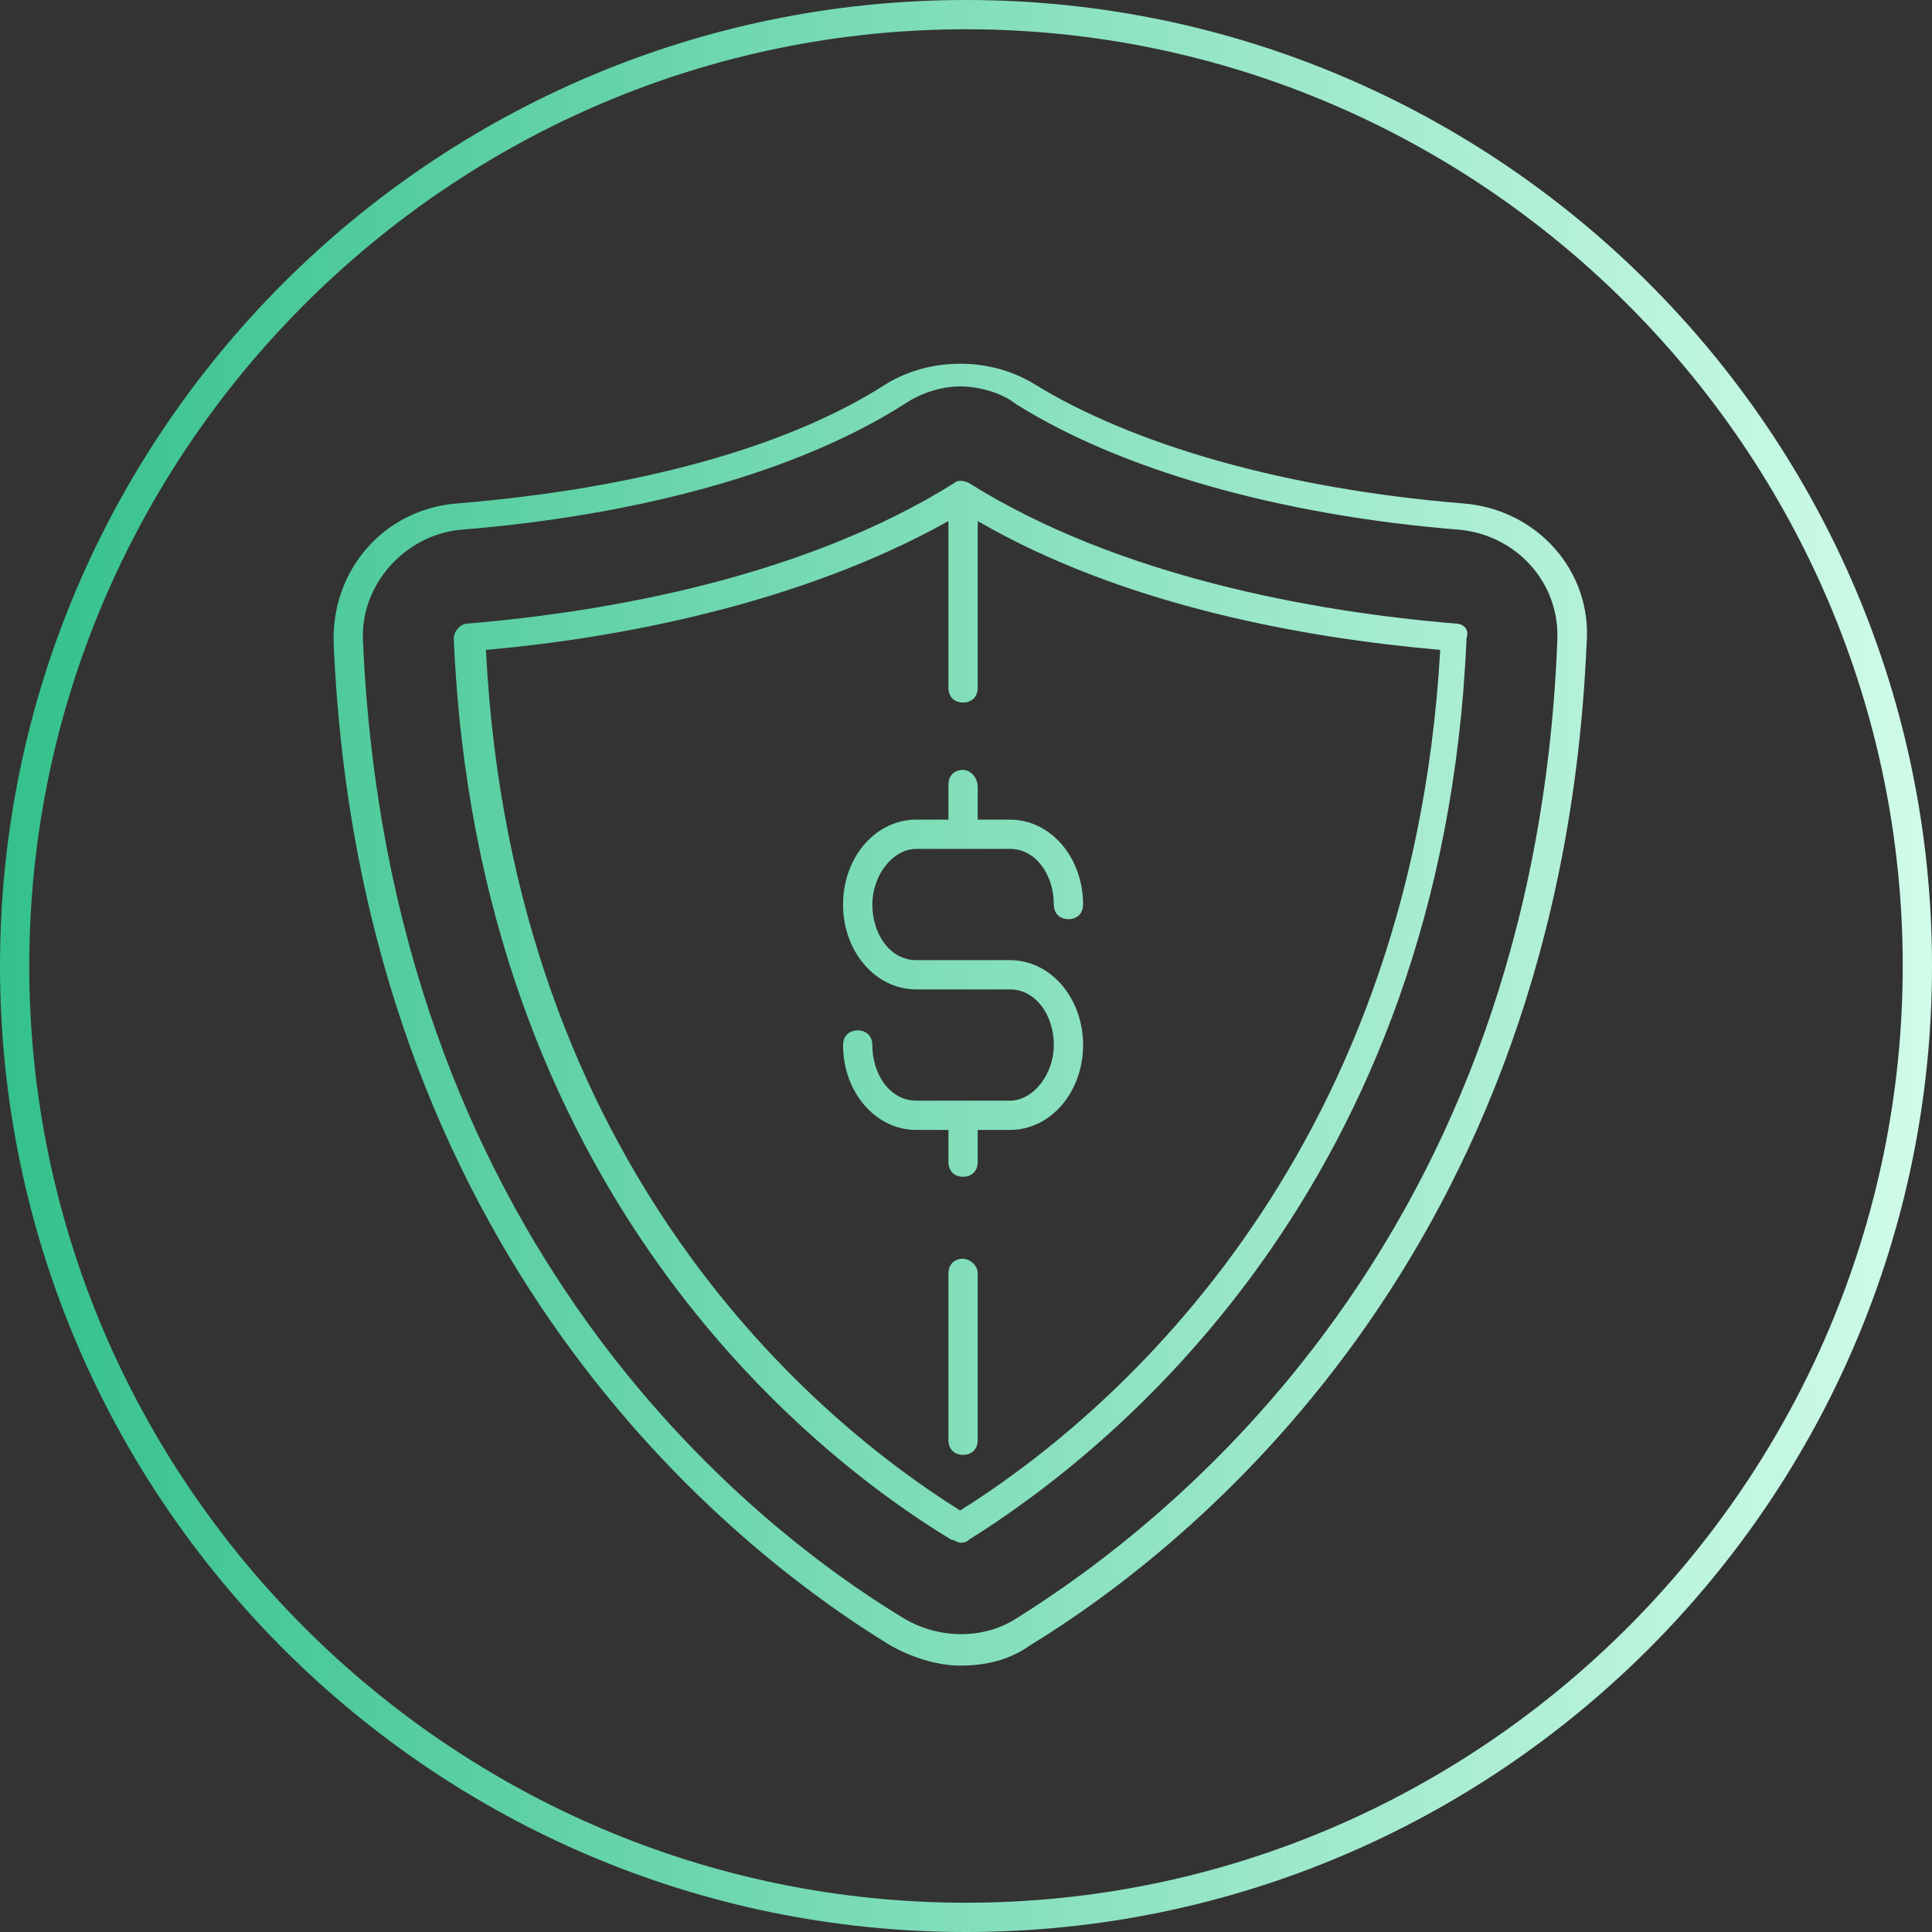 <?xml version="1.0" encoding="utf-8"?>
<!-- Generator: Adobe Illustrator 26.0.1, SVG Export Plug-In . SVG Version: 6.00 Build 0)  -->
<svg version="1.1" id="Layer_1" xmlns="http://www.w3.org/2000/svg" xmlns:xlink="http://www.w3.org/1999/xlink" x="0px" y="0px"
	 viewBox="0 0 66 66" style="enable-background:new 0 0 66 66;" xml:space="preserve">
<rect x="0" y="0" width="66" height="66" fill="#333333" stroke="none"/>
<style type="text/css">
	.st0{fill:url(#SVGID_1_);}
</style>
<linearGradient id="SVGID_1_" gradientUnits="userSpaceOnUse" x1="0" y1="33" x2="66" y2="33">
	<stop  offset="1.118836e-07" style="stop-color:#34C18B"/>
	<stop  offset="1" style="stop-color:#D0FCE9"/>
</linearGradient>
<path class="st0" d="M33,0C14.8,0,0,14.8,0,33s14.8,33,33,33s33-14.8,33-33S51.2,0,33,0z M33,65C15.4,65,1,50.6,1,33S15.4,1,33,1
	s32,14.4,32,32S50.6,65,33,65z M32.9,26.3c-0.3,0-0.5,0.2-0.5,0.5V28h-1.1c-1.4,0-2.5,1.3-2.5,2.9s1.1,2.9,2.5,2.9h3.2
	c0.9,0,1.5,0.9,1.5,1.9s-0.7,1.9-1.5,1.9h-1.6c0,0,0,0,0,0s0,0,0,0h-1.6c-0.9,0-1.5-0.9-1.5-1.9c0-0.3-0.2-0.5-0.5-0.5
	s-0.5,0.2-0.5,0.5c0,1.6,1.1,2.9,2.5,2.9h1.1v1.1c0,0.3,0.2,0.5,0.5,0.5s0.5-0.2,0.5-0.5v-1.1h1.1c1.4,0,2.5-1.3,2.5-2.9
	c0-1.6-1.1-2.9-2.5-2.9h-3.2c-0.9,0-1.5-0.9-1.5-1.9s0.7-1.9,1.5-1.9h3.2c0.9,0,1.5,0.9,1.5,1.9c0,0.3,0.2,0.5,0.5,0.5
	s0.5-0.2,0.5-0.5c0-1.6-1.1-2.9-2.5-2.9h-1.1v-1.1C33.4,26.5,33.1,26.3,32.9,26.3z M49.7,21.3c-4.8-0.4-11.5-1.6-16.6-4.8
	c-0.2-0.1-0.4-0.1-0.5,0c-5.1,3.2-11.8,4.4-16.6,4.8c-0.3,0-0.5,0.3-0.5,0.5c0.8,18.9,12.2,27.9,17,30.8c0.1,0,0.2,0.1,0.3,0.1
	c0.1,0,0.2,0,0.3-0.1c4.8-3,16.2-12,17-30.8C50.2,21.5,50,21.3,49.7,21.3z M32.8,51.6C28,48.6,17.5,40,16.6,22.2
	c4.6-0.4,10.8-1.6,15.8-4.4c0,0,0,0,0,0v5.7c0,0.3,0.2,0.5,0.5,0.5s0.5-0.2,0.5-0.5v-5.7c0,0,0,0,0,0c5,2.9,11.2,4,15.8,4.4
	C48.2,39.9,37.6,48.6,32.8,51.6z M50,17.2c-6.1-0.5-11.3-2-14.7-4.1c-1.5-0.9-3.5-0.9-5,0c-3.4,2.2-8.6,3.6-14.7,4.1
	c-2.5,0.2-4.3,2.3-4.2,4.8c0.9,20.9,13.6,30.9,19,34.2c0.7,0.4,1.6,0.7,2.4,0.7c0.9,0,1.7-0.2,2.4-0.7c5.4-3.3,18.1-13.3,19-34.2
	C54.4,19.5,52.5,17.4,50,17.2z M34.7,55.3c-1.1,0.7-2.6,0.7-3.8,0c-5.3-3.2-17.6-12.9-18.5-33.4c-0.1-1.9,1.4-3.6,3.3-3.8
	c6.2-0.5,11.6-2,15.2-4.3c0.6-0.4,1.3-0.6,1.9-0.6s1.4,0.2,1.9,0.6c3.5,2.2,8.9,3.8,15.2,4.3c1.9,0.2,3.4,1.8,3.3,3.8
	C52.4,42.3,40,52,34.7,55.3z M32.9,43c-0.3,0-0.5,0.2-0.5,0.5v5.7c0,0.3,0.2,0.5,0.5,0.5s0.5-0.2,0.5-0.5v-5.7
	C33.4,43.2,33.1,43,32.9,43z"/>
</svg>
